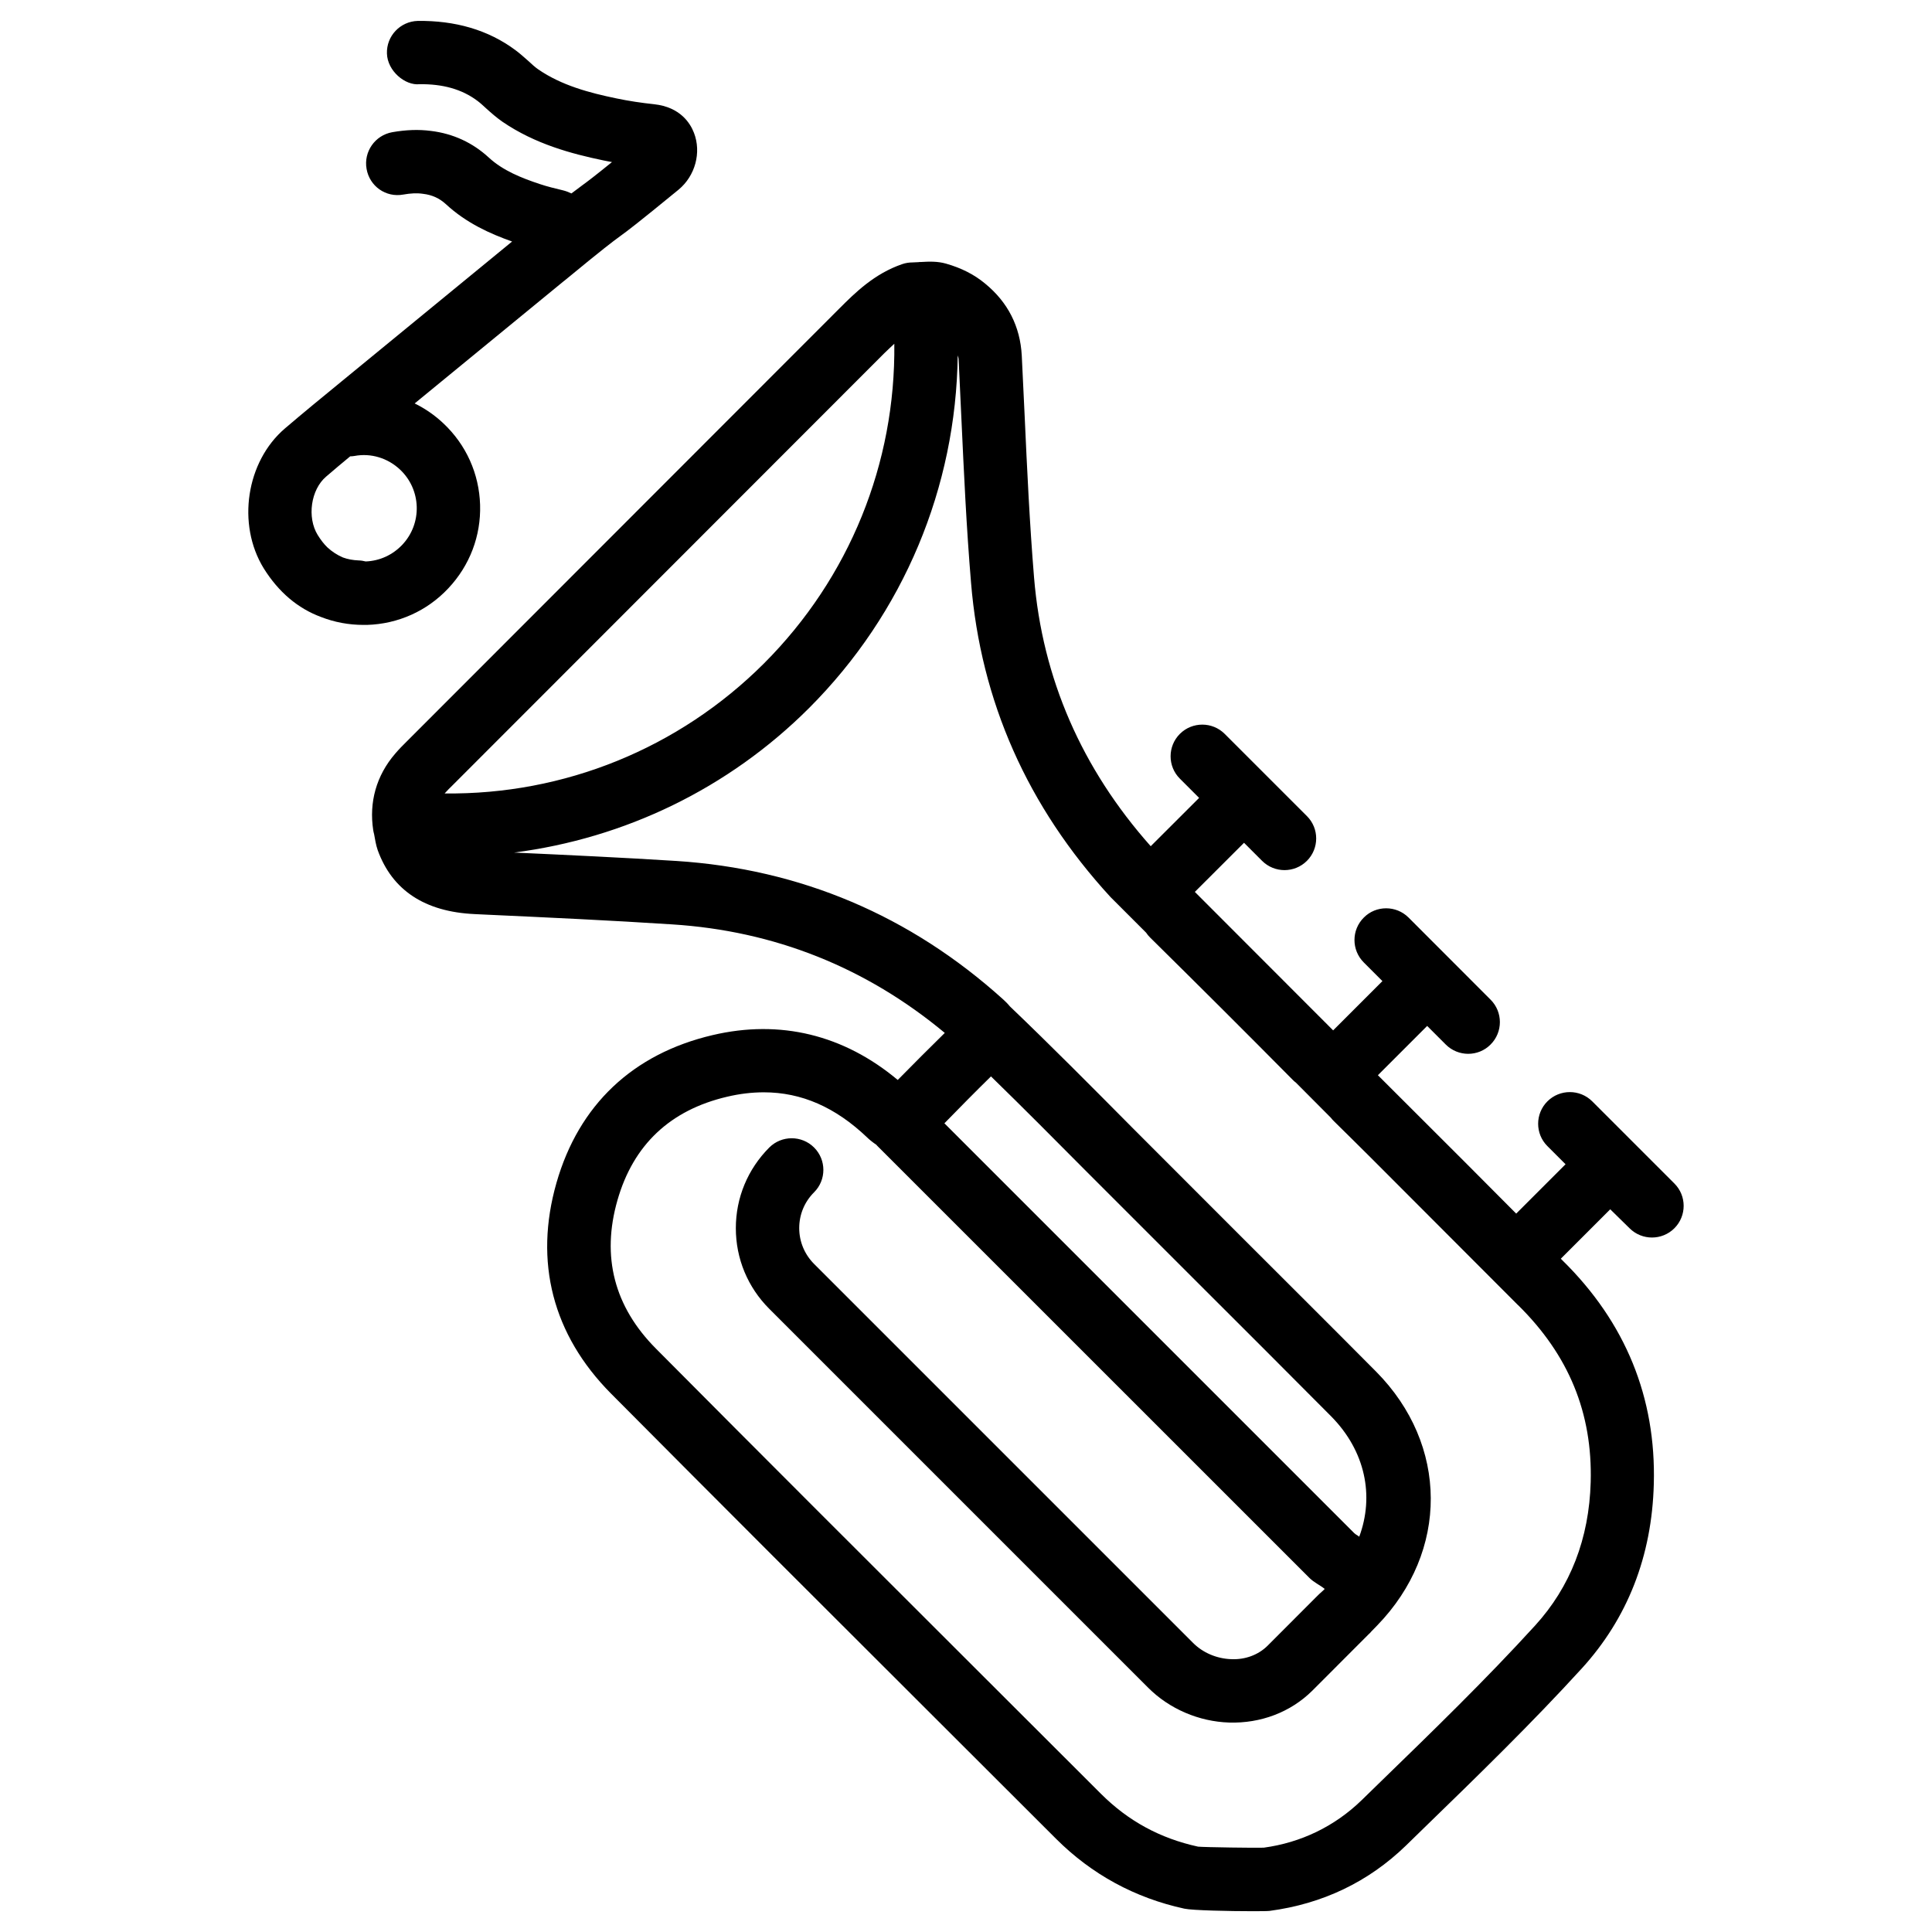 <?xml version="1.0" encoding="UTF-8"?>
<!-- Uploaded to: ICON Repo, www.iconrepo.com, Generator: ICON Repo Mixer Tools -->
<svg fill="#000000" width="800px" height="800px" version="1.1" viewBox="144 144 512 512" xmlns="http://www.w3.org/2000/svg">
 <g>
  <path d="m575.85 469.5c1.637 1.637 3.801 2.457 5.941 2.457 2.141 0 4.305-0.82 5.941-2.457 3.273-3.273 3.273-8.605 0-11.859l-21.77-21.77c-3.273-3.273-8.605-3.273-11.883 0-3.273 3.273-3.273 8.605 0 11.859l4.809 4.809-13.078 13.078c-9.09-9.152-18.18-18.262-27.312-27.352l-9.34-9.324 13.059-13.059 4.934 4.934c1.637 1.637 3.801 2.457 5.941 2.457s4.305-0.82 5.918-2.457c3.297-3.273 3.297-8.605 0.02-11.883l-21.746-21.77c-3.273-3.273-8.629-3.273-11.859 0-3.297 3.273-3.297 8.605-0.02 11.883l4.953 4.953-13.059 13.059-36.652-36.695 13.035-13.016 4.785 4.785c1.637 1.637 3.801 2.457 5.941 2.457s4.305-0.82 5.941-2.457c3.273-3.273 3.273-8.605 0-11.859l-21.789-21.785c-3.273-3.273-8.605-3.273-11.883 0-3.273 3.273-3.273 8.605 0 11.859l5.102 5.102-12.824 12.805c-18.223-20.508-28.719-44.418-30.922-71.227-1.176-14.336-1.848-28.695-2.5-43.055l-0.754-15.742c-0.418-7.727-3.695-14.168-9.742-19.102-2.856-2.371-6.234-4.094-10.348-5.269-2.227-0.629-4.387-0.566-6.781-0.418-0.082 0-0.148-0.02-0.23-0.02-0.043 0-0.082 0.043-0.125 0.043-0.586 0.043-1.09 0.043-1.723 0.082-0.922 0-1.848 0.148-2.707 0.441-7.43 2.539-12.555 7.641-16.668 11.754l-114.59 114.68c-1.07 1.051-2.141 2.141-3.106 3.273-5.082 5.879-6.969 12.953-5.856 20.277 0.082 0.355 0.105 0.715 0.23 1.051 0.273 1.426 0.461 2.832 0.965 4.281 3.84 10.621 12.469 16.332 25.672 16.941l3.086 0.148c16.414 0.754 32.852 1.512 49.289 2.582 27.078 1.723 51.324 11.379 72.234 28.758-4.156 4.094-8.312 8.23-12.469 12.469-14.297-11.965-31.152-16.102-49.078-11.883-21.117 4.953-35.434 18.473-41.355 39.129-6.004 20.973-1.008 40.285 14.441 55.859 28.508 28.695 57.141 57.289 85.773 85.859l32.203 32.16c9.426 9.406 20.867 15.641 33.984 18.492 2.078 0.461 12.027 0.672 18.031 0.672 2.332 0 4.074-0.02 4.535-0.082 14.066-1.867 26.199-7.684 36.086-17.254l4.934-4.809c13.918-13.52 28.34-27.52 41.73-42.195 12.133-13.309 18.578-29.766 19.082-48.871 0.629-22.902-7.496-42.844-24.203-59.262l-0.441-0.441 13.098-13.098zm-197.51-231.88c0.988-0.988 1.805-1.699 2.664-2.519 0.359 31.676-11.859 62.012-34.531 84.703-22.586 22.566-52.984 34.848-84.641 34.469 0.629-0.691 1.258-1.363 2.352-2.414zm125.87 313.62c-0.418-0.355-0.945-0.566-1.324-0.945l-108.61-108.61c4.074-4.176 8.164-8.332 12.344-12.426 8.629 8.398 17.109 16.961 25.609 25.504l28.863 28.863c11.883 11.859 23.785 23.742 35.625 35.664 9.156 9.238 11.504 21.164 7.496 31.953zm61.34-14.465c-0.418 14.969-5.375 27.75-14.738 38.016-13.035 14.297-27.27 28.109-41.02 41.461l-4.934 4.809c-7.223 7.012-16.184 11.273-25.969 12.594-1.828 0.082-15.66-0.105-17.383-0.273-10.078-2.203-18.492-6.781-25.715-13.98l-32.203-32.16c-28.613-28.57-57.246-57.141-85.73-85.816-11.078-11.125-14.523-24.391-10.219-39.379 4.199-14.652 13.961-23.867 29.031-27.395 3.359-0.797 6.59-1.176 9.762-1.176 9.992 0 18.996 3.969 27.375 11.965 0.441 0.441 1.363 1.219 2.477 1.973 0.043 0.043 0.062 0.105 0.105 0.148l114.64 114.62c1.195 1.195 2.731 1.848 4.031 2.898-0.082 0.105-0.168 0.168-0.25 0.273 0 0-0.02 0.02-0.043 0.02l-0.062-0.043 0.062 0.062c-0.84 0.715-1.531 1.406-2.098 1.973l-12.762 12.785c-2.434 2.414-5.918 3.715-9.613 3.547-3.84-0.125-7.516-1.699-10.117-4.305l-100.45-100.45c-2.519-2.539-3.926-5.898-3.926-9.488 0-3.57 1.387-6.949 3.945-9.488 3.273-3.273 3.273-8.586 0-11.859-3.273-3.273-8.605-3.273-11.883 0-5.688 5.711-8.859 13.289-8.859 21.371s3.148 15.66 8.859 21.371l100.43 100.43c5.606 5.606 13.434 8.965 21.453 9.215 8.355 0.25 16.27-2.731 22.043-8.461l14.84-14.863c0.105-0.082 0.211-0.188 0.293-0.273 0.168-0.148 0.316-0.316 0.441-0.484l1.594-1.637c19.062-19.629 18.934-47.926-0.293-67.301-11.859-11.945-23.805-23.824-35.707-35.727l-28.801-28.82c-10.77-10.852-21.496-21.684-32.539-32.242-0.504-0.629-1.113-1.238-1.762-1.828-24.645-22.25-53.781-34.574-86.613-36.695-14.336-0.902-28.676-1.574-43.012-2.227 29.305-3.758 56.805-16.941 78.176-38.289 25.129-25.148 38.961-58.504 39.402-93.5 0.043 0.336 0.211 0.586 0.23 0.945l0.734 15.66c0.672 14.57 1.344 29.137 2.562 43.664 2.582 31.402 14.945 59.367 36.988 83.34l9.406 9.406c0.316 0.461 0.652 0.902 1.07 1.301 12.66 12.492 25.234 25.023 37.742 37.66 0.273 0.293 0.566 0.547 0.883 0.777l9.258 9.301c0.25 0.316 0.504 0.629 0.797 0.902 3.234 3.168 6.445 6.359 9.656 9.551l39.129 39.191c0.02 0.02 0.043 0.02 0.062 0.043 13.43 13.242 19.727 28.566 19.223 46.891z"/>
  <path d="m271.23 277.78c-0.254-8.25-3.695-15.91-9.719-21.578-2.289-2.164-4.871-3.945-7.621-5.289l39.57-32.453h0.02c10.707-8.82 12.762-10.328 14.82-11.84 2.164-1.574 4.305-3.168 15.535-12.363 4.41-3.652 6.086-9.844 4.074-15.051-0.969-2.523-3.613-6.824-10.539-7.582-3.359-0.355-6.738-0.859-10.035-1.551-7.094-1.469-14.484-3.422-20.656-7.66-0.922-0.629-1.742-1.406-2.562-2.164-1.133-0.988-2.223-1.996-3.441-2.898-7.305-5.481-16.164-7.934-25.988-7.809-4.641 0.145-8.293 4.008-8.145 8.629 0.125 4.641 4.828 8.543 8.629 8.145 6.023-0.082 11.188 1.258 15.406 4.449 0.777 0.586 1.492 1.258 2.203 1.91 1.387 1.258 2.812 2.5 4.344 3.57 8.672 5.938 18.391 8.52 26.77 10.262 0.777 0.148 1.531 0.316 2.289 0.441-4.852 3.926-6.344 5.039-7.832 6.129-0.82 0.609-1.617 1.199-2.918 2.184-0.758-0.355-1.512-0.648-2.227-0.816-2.078-0.504-4.137-0.988-6.191-1.68-4.809-1.598-9.719-3.547-13.457-6.992-4.305-3.969-9.469-6.359-15.324-7.074-3.336-0.441-6.695-0.293-10.285 0.336-4.578 0.82-7.621 5.188-6.801 9.742 0.797 4.555 5.082 7.641 9.742 6.781 1.91-0.336 3.57-0.441 5.269-0.188 2.394 0.293 4.305 1.176 6.023 2.75 5.414 5.016 11.773 7.848 17.527 9.883l-45.219 37.094c-5.016 4.113-10.055 8.23-14.988 12.449-10.266 8.773-12.785 25.402-5.625 37.051 3.906 6.277 9.047 10.645 15.199 12.91 3.547 1.387 7.348 2.098 11.23 2.098h0.965c8.25-0.25 15.91-3.695 21.539-9.699 5.668-6.023 8.668-13.875 8.418-22.125zm-20.637 10.602c-2.539 2.688-5.961 4.262-9.676 4.41-0.59-0.148-1.219-0.254-1.871-0.273-1.531-0.062-2.894-0.316-4.156-0.777-1.488-0.629-2.875-1.531-4.113-2.664-0.945-0.906-1.785-2.016-2.582-3.297-2.875-4.66-1.824-12.027 2.227-15.473 2.098-1.805 4.238-3.609 6.379-5.371 0.379 0 0.754-0.043 1.156-0.105 4.367-0.82 8.816 0.566 12.051 3.609 2.75 2.582 4.305 6.086 4.43 9.844 0.102 3.758-1.242 7.348-3.844 10.098z"/>
 </g>
</svg>